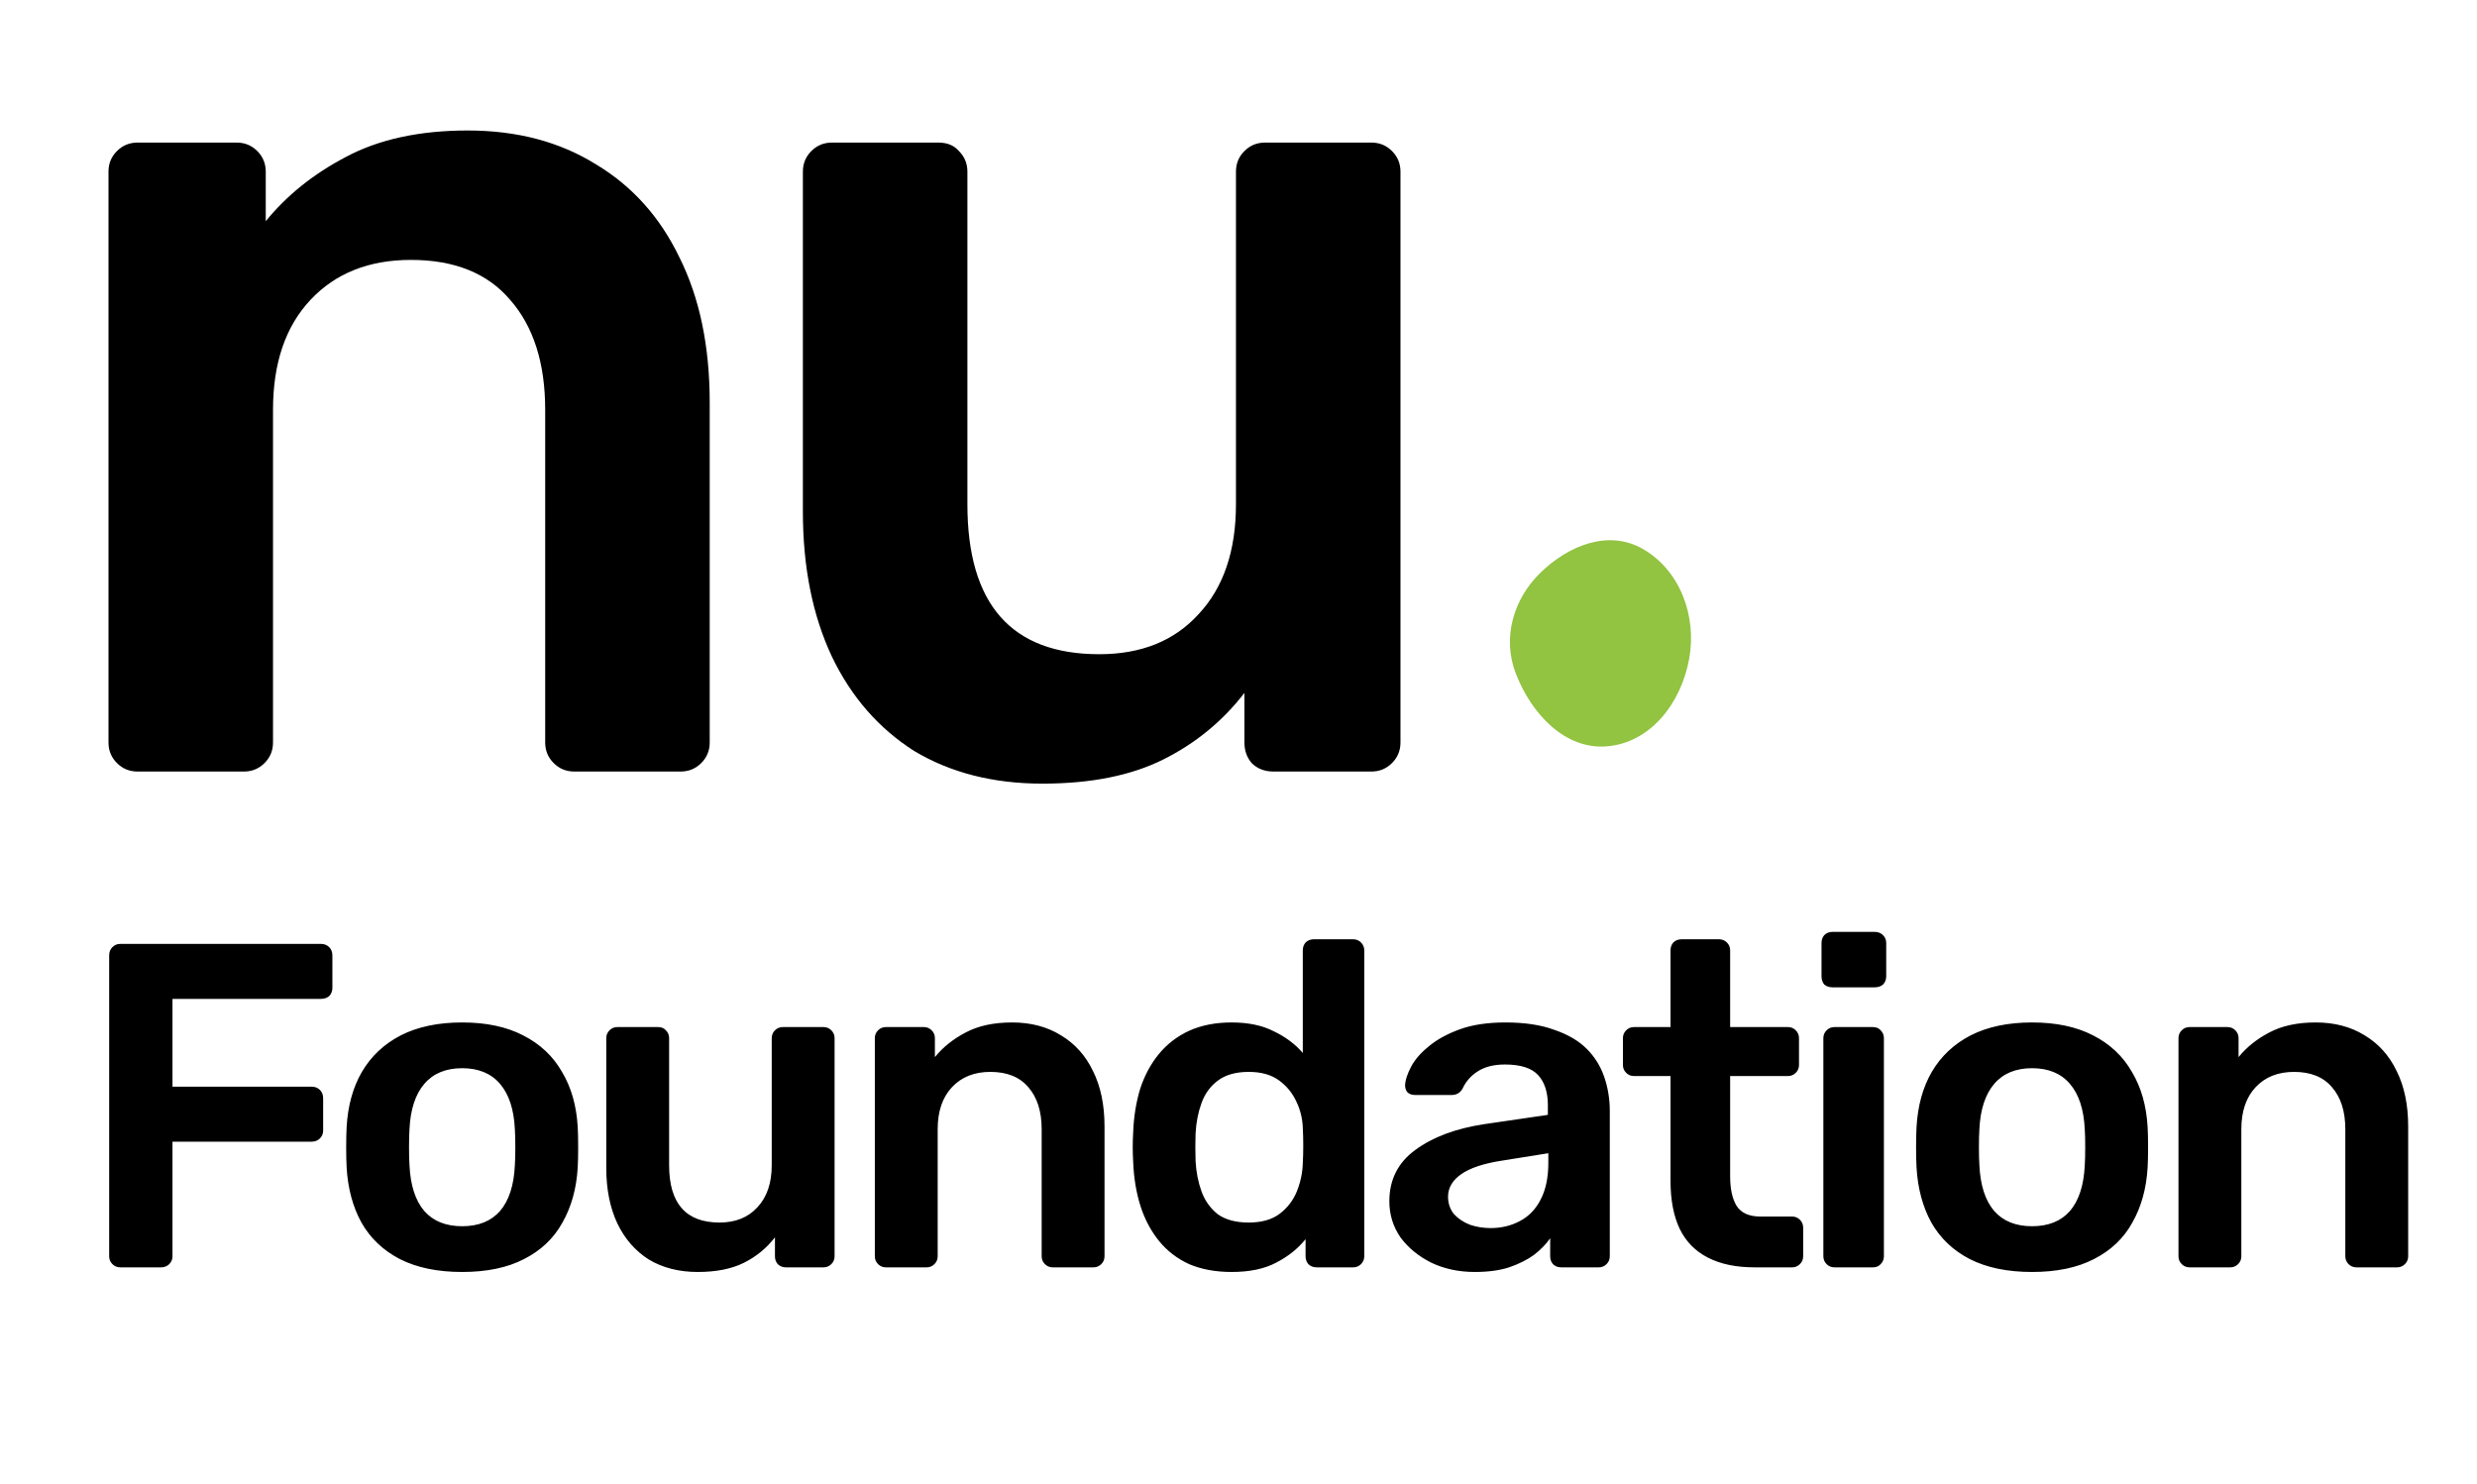 <svg width="736" height="441" viewBox="0 0 736 441" fill="none" xmlns="http://www.w3.org/2000/svg">
<path d="M40.863 229.282C38.467 229.282 36.43 228.444 34.753 226.766C33.075 225.089 32.237 223.052 32.237 220.656L32.237 51C32.237 48.604 33.075 46.567 34.753 44.89C36.43 43.212 38.467 42.373 40.863 42.373L70.337 42.373C72.734 42.373 74.77 43.212 76.448 44.89C78.125 46.567 78.964 48.604 78.964 51L78.964 65.737C85.194 58.069 93.102 51.719 102.687 46.687C112.512 41.415 124.613 38.779 138.99 38.779C153.608 38.779 166.308 42.134 177.091 48.843C187.874 55.313 196.142 64.539 201.893 76.52C207.883 88.502 210.879 102.879 210.879 119.653L210.879 220.656C210.879 223.052 210.04 225.089 208.362 226.766C206.685 228.444 204.648 229.282 202.252 229.282L170.621 229.282C168.225 229.282 166.188 228.444 164.511 226.766C162.833 225.089 161.995 223.052 161.995 220.656L161.995 121.81C161.995 107.911 158.52 97.008 151.571 89.101C144.861 81.193 135.037 77.239 122.097 77.239C109.636 77.239 99.692 81.193 92.263 89.101C84.835 97.008 81.121 107.911 81.121 121.81L81.121 220.656C81.121 223.052 80.282 225.089 78.605 226.766C76.927 228.444 74.89 229.282 72.494 229.282L40.863 229.282ZM309.733 232.877C295.116 232.877 282.416 229.642 271.632 223.172C261.089 216.462 252.942 207.117 247.19 195.136C241.439 182.915 238.564 168.537 238.564 152.003L238.564 51C238.564 48.604 239.403 46.567 241.08 44.89C242.757 43.212 244.794 42.373 247.19 42.373L278.821 42.373C281.457 42.373 283.494 43.212 284.932 44.89C286.609 46.567 287.448 48.604 287.448 51L287.448 149.846C287.448 179.56 300.507 194.417 326.627 194.417C339.087 194.417 348.912 190.463 356.101 182.555C363.529 174.648 367.244 163.745 367.244 149.846L367.244 51C367.244 48.604 368.082 46.567 369.76 44.89C371.437 43.212 373.474 42.373 375.87 42.373L407.501 42.373C409.897 42.373 411.934 43.212 413.611 44.89C415.289 46.567 416.127 48.604 416.127 51L416.127 220.656C416.127 223.052 415.289 225.089 413.611 226.766C411.934 228.444 409.897 229.282 407.501 229.282L378.386 229.282C375.75 229.282 373.594 228.444 371.916 226.766C370.478 225.089 369.76 223.052 369.76 220.656V205.919C363.29 214.306 355.262 220.896 345.677 225.688C336.092 230.481 324.111 232.877 309.733 232.877Z" fill="black"/>
<path fill-rule="evenodd" clip-rule="evenodd" d="M488.176 163.152C499.173 169.484 504.236 183.018 501.907 195.801C499.485 209.091 490.367 220.715 477.491 221.795C465.106 222.833 455.087 212.306 450.384 200.121C446.282 189.491 449.751 177.991 457.618 170.296C466.013 162.083 477.939 157.256 488.176 163.152Z" fill="#92C341"/>
<path d="M35.733 376.63C34.818 376.63 34.04 376.309 33.399 375.668C32.758 375.027 32.438 374.249 32.438 373.334L32.438 283.937C32.438 282.93 32.758 282.106 33.399 281.465C34.04 280.825 34.818 280.504 35.733 280.504L95.331 280.504C96.338 280.504 97.162 280.825 97.803 281.465C98.444 282.106 98.764 282.93 98.764 283.937L98.764 293.55C98.764 294.557 98.444 295.381 97.803 296.022C97.162 296.571 96.338 296.845 95.331 296.845L51.251 296.845L51.251 322.937L92.585 322.937C93.592 322.937 94.416 323.257 95.056 323.898C95.697 324.539 96.018 325.363 96.018 326.37L96.018 335.982C96.018 336.898 95.697 337.676 95.056 338.317C94.416 338.958 93.592 339.278 92.585 339.278L51.251 339.278L51.251 373.334C51.251 374.249 50.93 375.027 50.289 375.668C49.649 376.309 48.825 376.63 47.818 376.63L35.733 376.63ZM137.327 378.003C130.003 378.003 123.824 376.721 118.789 374.158C113.845 371.594 110.046 367.978 107.391 363.309C104.827 358.64 103.363 353.193 102.997 346.968C102.905 345.32 102.859 343.306 102.859 340.926C102.859 338.546 102.905 336.531 102.997 334.884C103.363 328.567 104.873 323.12 107.528 318.542C110.275 313.873 114.12 310.257 119.063 307.694C124.098 305.131 130.186 303.849 137.327 303.849C144.468 303.849 150.51 305.131 155.454 307.694C160.489 310.257 164.334 313.873 166.989 318.542C169.735 323.12 171.291 328.567 171.658 334.884C171.749 336.531 171.795 338.546 171.795 340.926C171.795 343.306 171.749 345.32 171.658 346.968C171.291 353.193 169.781 358.64 167.126 363.309C164.563 367.978 160.763 371.594 155.728 374.158C150.785 376.721 144.651 378.003 137.327 378.003ZM137.327 364.408C142.179 364.408 145.933 362.897 148.587 359.876C151.242 356.764 152.707 352.232 152.982 346.281C153.073 344.908 153.119 343.123 153.119 340.926C153.119 338.729 153.073 336.943 152.982 335.57C152.707 329.711 151.242 325.225 148.587 322.113C145.933 319 142.179 317.444 137.327 317.444C132.475 317.444 128.721 319 126.067 322.113C123.412 325.225 121.947 329.711 121.672 335.57C121.581 336.943 121.535 338.729 121.535 340.926C121.535 343.123 121.581 344.908 121.672 346.281C121.947 352.232 123.412 356.764 126.067 359.876C128.721 362.897 132.475 364.408 137.327 364.408ZM207.333 378.003C201.749 378.003 196.897 376.767 192.777 374.295C188.749 371.732 185.636 368.161 183.439 363.584C181.242 358.915 180.144 353.422 180.144 347.105L180.144 308.518C180.144 307.602 180.464 306.824 181.105 306.183C181.746 305.542 182.524 305.222 183.439 305.222L195.524 305.222C196.531 305.222 197.309 305.542 197.858 306.183C198.499 306.824 198.819 307.602 198.819 308.518L198.819 346.281C198.819 357.633 203.809 363.309 213.787 363.309C218.548 363.309 222.301 361.799 225.048 358.778C227.886 355.757 229.305 351.591 229.305 346.281L229.305 308.518C229.305 307.602 229.625 306.824 230.266 306.183C230.907 305.542 231.685 305.222 232.601 305.222H244.685C245.6 305.222 246.379 305.542 247.019 306.183C247.66 306.824 247.981 307.602 247.981 308.518L247.981 373.334C247.981 374.249 247.66 375.027 247.019 375.668C246.379 376.309 245.6 376.63 244.685 376.63H233.562C232.555 376.63 231.731 376.309 231.09 375.668C230.541 375.027 230.266 374.249 230.266 373.334V367.704C227.794 370.908 224.727 373.425 221.066 375.256C217.404 377.087 212.826 378.003 207.333 378.003ZM263.236 376.63C262.321 376.63 261.543 376.309 260.902 375.668C260.261 375.027 259.941 374.249 259.941 373.334L259.941 308.518C259.941 307.602 260.261 306.824 260.902 306.183C261.543 305.542 262.321 305.222 263.236 305.222H274.497C275.412 305.222 276.19 305.542 276.831 306.183C277.472 306.824 277.792 307.602 277.792 308.518V314.148C280.173 311.218 283.194 308.792 286.856 306.87C290.609 304.856 295.232 303.849 300.725 303.849C306.31 303.849 311.162 305.131 315.281 307.694C319.401 310.166 322.559 313.69 324.757 318.268C327.045 322.845 328.19 328.338 328.19 334.746L328.19 373.334C328.19 374.249 327.869 375.027 327.228 375.668C326.587 376.309 325.809 376.63 324.894 376.63H312.809C311.894 376.63 311.116 376.309 310.475 375.668C309.834 375.027 309.514 374.249 309.514 373.334L309.514 335.57C309.514 330.26 308.186 326.095 305.531 323.074C302.968 320.053 299.215 318.542 294.271 318.542C289.511 318.542 285.711 320.053 282.873 323.074C280.035 326.095 278.616 330.26 278.616 335.57L278.616 373.334C278.616 374.249 278.296 375.027 277.655 375.668C277.014 376.309 276.236 376.63 275.321 376.63H263.236ZM365.956 378.003C361.196 378.003 356.985 377.225 353.323 375.668C349.752 374.02 346.777 371.732 344.397 368.802C342.017 365.873 340.186 362.44 338.904 358.503C337.622 354.475 336.89 350.081 336.707 345.32C336.615 343.672 336.569 342.207 336.569 340.926C336.569 339.553 336.615 338.042 336.707 336.394C336.89 331.817 337.576 327.56 338.767 323.623C340.048 319.687 341.879 316.254 344.259 313.324C346.731 310.303 349.752 307.969 353.323 306.321C356.985 304.673 361.196 303.849 365.956 303.849C370.9 303.849 375.065 304.719 378.453 306.458C381.931 308.106 384.815 310.257 387.104 312.912V282.427C387.104 281.511 387.379 280.733 387.928 280.092C388.569 279.451 389.393 279.131 390.4 279.131H402.072C402.987 279.131 403.766 279.451 404.406 280.092C405.047 280.733 405.368 281.511 405.368 282.427L405.368 373.334C405.368 374.249 405.047 375.027 404.406 375.668C403.766 376.309 402.987 376.63 402.072 376.63H391.224C390.217 376.63 389.393 376.309 388.752 375.668C388.202 375.027 387.928 374.249 387.928 373.334V368.253C385.639 371.091 382.71 373.425 379.139 375.256C375.66 377.087 371.266 378.003 365.956 378.003ZM371.037 363.309C374.882 363.309 377.949 362.44 380.238 360.7C382.527 358.961 384.22 356.764 385.319 354.109C386.417 351.362 387.012 348.57 387.104 345.732C387.195 344.084 387.241 342.345 387.241 340.514C387.241 338.591 387.195 336.806 387.104 335.158C387.012 332.412 386.372 329.803 385.181 327.331C383.991 324.768 382.252 322.662 379.963 321.014C377.674 319.366 374.699 318.542 371.037 318.542C367.192 318.542 364.125 319.412 361.837 321.151C359.64 322.799 358.037 324.996 357.03 327.743C356.023 330.489 355.428 333.51 355.245 336.806C355.154 339.553 355.154 342.299 355.245 345.045C355.428 348.341 356.023 351.362 357.03 354.109C358.037 356.855 359.64 359.098 361.837 360.837C364.125 362.485 367.192 363.309 371.037 363.309ZM438.226 378.003C433.466 378.003 429.163 377.087 425.318 375.256C421.473 373.334 418.406 370.816 416.117 367.704C413.92 364.499 412.822 360.929 412.822 356.992C412.822 350.584 415.385 345.503 420.512 341.75C425.73 337.905 432.596 335.341 441.11 334.06L459.923 331.313V328.429C459.923 324.584 458.962 321.609 457.039 319.504C455.117 317.398 451.821 316.345 447.152 316.345C443.857 316.345 441.156 317.032 439.05 318.405C437.036 319.687 435.526 321.426 434.519 323.623C433.786 324.813 432.733 325.408 431.36 325.408H420.512C419.505 325.408 418.727 325.134 418.177 324.584C417.72 324.035 417.491 323.303 417.491 322.387C417.582 320.923 418.177 319.137 419.276 317.032C420.374 314.926 422.114 312.912 424.494 310.99C426.874 308.976 429.941 307.282 433.695 305.909C437.448 304.535 441.98 303.849 447.29 303.849C453.057 303.849 457.909 304.581 461.846 306.046C465.874 307.419 469.078 309.296 471.458 311.676C473.838 314.056 475.578 316.849 476.676 320.053C477.775 323.257 478.324 326.644 478.324 330.215L478.324 373.334C478.324 374.249 478.004 375.027 477.363 375.668C476.722 376.309 475.944 376.63 475.029 376.63H463.906C462.898 376.63 462.075 376.309 461.434 375.668C460.884 375.027 460.61 374.249 460.61 373.334V367.978C459.42 369.718 457.818 371.366 455.804 372.922C453.789 374.387 451.318 375.622 448.388 376.63C445.55 377.545 442.163 378.003 438.226 378.003ZM442.895 364.957C446.099 364.957 448.983 364.271 451.547 362.897C454.201 361.524 456.261 359.418 457.726 356.581C459.282 353.651 460.061 349.989 460.061 345.595V342.711L446.328 344.908C440.927 345.732 436.899 347.06 434.244 348.89C431.589 350.721 430.262 352.964 430.262 355.619C430.262 357.633 430.857 359.373 432.047 360.837C433.328 362.211 434.931 363.264 436.853 363.996C438.776 364.637 440.79 364.957 442.895 364.957ZM521.362 376.63C515.869 376.63 511.246 375.668 507.492 373.746C503.739 371.823 500.947 368.985 499.116 365.232C497.285 361.387 496.369 356.626 496.369 350.95V319.778H485.521C484.605 319.778 483.827 319.458 483.186 318.817C482.546 318.176 482.225 317.398 482.225 316.482V308.518C482.225 307.602 482.546 306.824 483.186 306.183C483.827 305.542 484.605 305.222 485.521 305.222H496.369V282.427C496.369 281.511 496.644 280.733 497.193 280.092C497.834 279.451 498.658 279.131 499.665 279.131L510.788 279.131C511.704 279.131 512.482 279.451 513.123 280.092C513.763 280.733 514.084 281.511 514.084 282.427V305.222H531.249C532.165 305.222 532.943 305.542 533.584 306.183C534.224 306.824 534.545 307.602 534.545 308.518V316.482C534.545 317.398 534.224 318.176 533.584 318.817C532.943 319.458 532.165 319.778 531.249 319.778H514.084V349.577C514.084 353.331 514.725 356.26 516.006 358.366C517.38 360.471 519.714 361.524 523.01 361.524H532.485C533.4 361.524 534.179 361.845 534.819 362.485C535.46 363.126 535.781 363.904 535.781 364.82V373.334C535.781 374.249 535.46 375.027 534.819 375.668C534.179 376.309 533.4 376.63 532.485 376.63H521.362ZM545.079 376.63C544.163 376.63 543.385 376.309 542.744 375.668C542.104 375.027 541.783 374.249 541.783 373.334L541.783 308.518C541.783 307.602 542.104 306.824 542.744 306.183C543.385 305.542 544.163 305.222 545.079 305.222H556.477C557.484 305.222 558.262 305.542 558.811 306.183C559.452 306.824 559.772 307.602 559.772 308.518L559.772 373.334C559.772 374.249 559.452 375.027 558.811 375.668C558.262 376.309 557.484 376.63 556.477 376.63H545.079ZM544.53 293.412C543.523 293.412 542.699 293.138 542.058 292.588C541.509 291.948 541.234 291.124 541.234 290.117V280.229C541.234 279.314 541.509 278.536 542.058 277.895C542.699 277.254 543.523 276.934 544.53 276.934H557.026C558.033 276.934 558.857 277.254 559.498 277.895C560.139 278.536 560.459 279.314 560.459 280.229V290.117C560.459 291.124 560.139 291.948 559.498 292.588C558.857 293.138 558.033 293.412 557.026 293.412H544.53ZM603.798 378.003C596.474 378.003 590.295 376.721 585.26 374.158C580.316 371.594 576.517 367.978 573.862 363.309C571.298 358.64 569.834 353.193 569.468 346.968C569.376 345.32 569.33 343.306 569.33 340.926C569.33 338.546 569.376 336.531 569.468 334.884C569.834 328.567 571.344 323.12 573.999 318.542C576.746 313.873 580.591 310.257 585.534 307.694C590.569 305.131 596.657 303.849 603.798 303.849C610.939 303.849 616.981 305.131 621.925 307.694C626.96 310.257 630.805 313.873 633.46 318.542C636.206 323.12 637.762 328.567 638.129 334.884C638.22 336.531 638.266 338.546 638.266 340.926C638.266 343.306 638.22 345.32 638.129 346.968C637.762 353.193 636.252 358.64 633.597 363.309C631.034 367.978 627.234 371.594 622.199 374.158C617.256 376.721 611.122 378.003 603.798 378.003ZM603.798 364.408C608.65 364.408 612.404 362.897 615.058 359.876C617.713 356.764 619.178 352.232 619.453 346.281C619.544 344.908 619.59 343.123 619.59 340.926C619.59 338.729 619.544 336.943 619.453 335.57C619.178 329.711 617.713 325.225 615.058 322.113C612.404 319 608.65 317.444 603.798 317.444C598.946 317.444 595.192 319 592.538 322.113C589.883 325.225 588.418 329.711 588.143 335.57C588.052 336.943 588.006 338.729 588.006 340.926C588.006 343.123 588.052 344.908 588.143 346.281C588.418 352.232 589.883 356.764 592.538 359.876C595.192 362.897 598.946 364.408 603.798 364.408ZM650.597 376.63C649.681 376.63 648.903 376.309 648.262 375.668C647.622 375.027 647.301 374.249 647.301 373.334L647.301 308.518C647.301 307.602 647.622 306.824 648.262 306.183C648.903 305.542 649.681 305.222 650.597 305.222H661.857C662.773 305.222 663.551 305.542 664.192 306.183C664.833 306.824 665.153 307.602 665.153 308.518V314.148C667.533 311.218 670.554 308.792 674.216 306.87C677.97 304.856 682.593 303.849 688.086 303.849C693.67 303.849 698.522 305.131 702.642 307.694C706.762 310.166 709.92 313.69 712.117 318.268C714.406 322.845 715.55 328.338 715.55 334.746L715.55 373.334C715.55 374.249 715.23 375.027 714.589 375.668C713.948 376.309 713.17 376.63 712.254 376.63H700.17C699.255 376.63 698.476 376.309 697.836 375.668C697.195 375.027 696.874 374.249 696.874 373.334V335.57C696.874 330.26 695.547 326.095 692.892 323.074C690.329 320.053 686.575 318.542 681.632 318.542C676.871 318.542 673.072 320.053 670.234 323.074C667.396 326.095 665.977 330.26 665.977 335.57V373.334C665.977 374.249 665.657 375.027 665.016 375.668C664.375 376.309 663.597 376.63 662.681 376.63H650.597Z" fill="black"/>
</svg>
